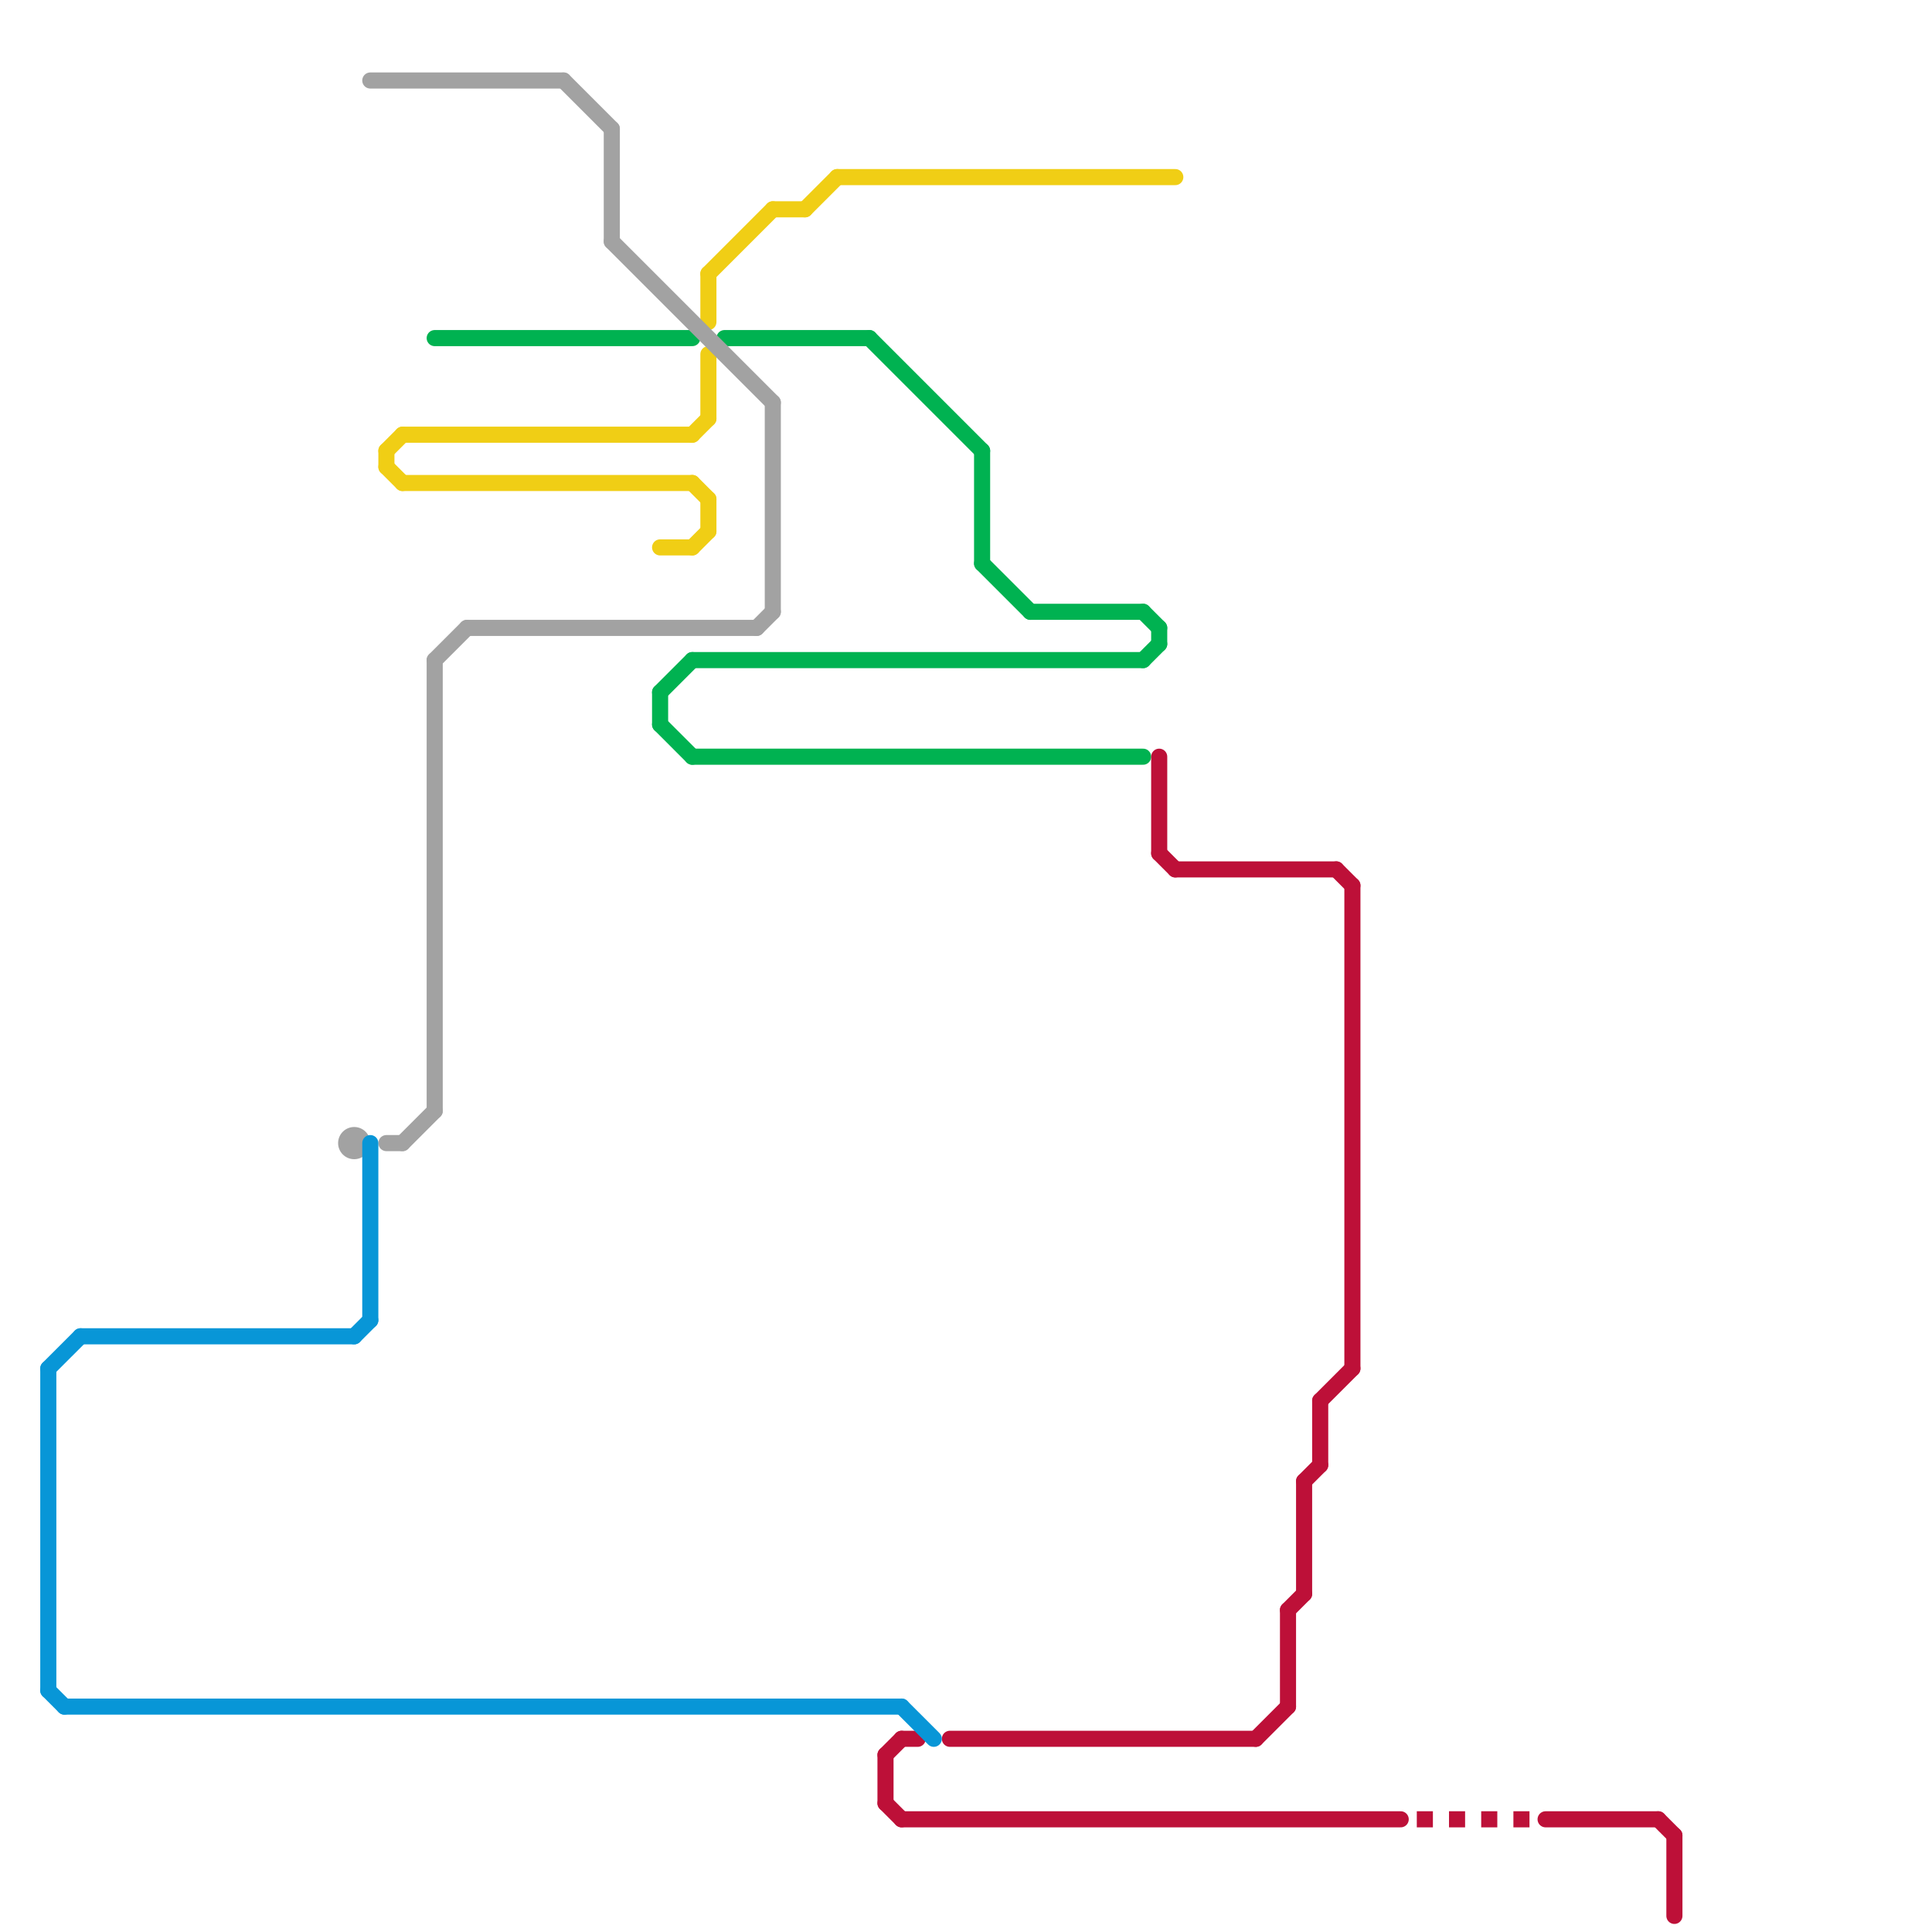 
<svg version="1.1" xmlns="http://www.w3.org/2000/svg" viewBox="0 0 120 120">
<style>text { font: 1px Helvetica; font-weight: 600; white-space: pre; dominant-baseline: central; } line { stroke-width: 1; fill: none; stroke-linecap: round; stroke-linejoin: round; } .c0 { stroke: #00b251 } .c1 { stroke: #f0ce15 } .c2 { stroke: #a2a2a2 } .c3 { stroke: #bd1038 } .c4 { stroke: #0896d7 } .lds1 { stroke-dasharray: 1 1; }.w1 { stroke-width: 1; }.l8 { stroke-linecap: butt; }</style><defs><g id="wm-xf"><circle r="1.2" fill="#000"/><circle r="0.9" fill="#fff"/><circle r="0.6" fill="#000"/><circle r="0.3" fill="#fff"/></g><g id="wm"><circle r="0.6" fill="#000"/><circle r="0.3" fill="#fff"/></g></defs><line class="c0 " x1="27" y1="21" x2="43" y2="21"/><line class="c0 " x1="71" y1="38" x2="72" y2="39"/><line class="c0 " x1="61" y1="28" x2="61" y2="35"/><line class="c0 " x1="41" y1="45" x2="43" y2="47"/><line class="c0 " x1="41" y1="43" x2="41" y2="45"/><line class="c0 " x1="72" y1="39" x2="72" y2="40"/><line class="c0 " x1="41" y1="43" x2="43" y2="41"/><line class="c0 " x1="71" y1="41" x2="72" y2="40"/><line class="c0 " x1="61" y1="35" x2="64" y2="38"/><line class="c0 " x1="64" y1="38" x2="71" y2="38"/><line class="c0 " x1="43" y1="47" x2="71" y2="47"/><line class="c0 " x1="43" y1="41" x2="71" y2="41"/><line class="c0 " x1="54" y1="21" x2="61" y2="28"/><line class="c0 " x1="45" y1="21" x2="54" y2="21"/><line class="c1 " x1="41" y1="34" x2="43" y2="34"/><line class="c1 " x1="48" y1="13" x2="50" y2="13"/><line class="c1 " x1="24" y1="28" x2="24" y2="29"/><line class="c1 " x1="25" y1="27" x2="43" y2="27"/><line class="c1 " x1="44" y1="17" x2="48" y2="13"/><line class="c1 " x1="25" y1="30" x2="43" y2="30"/><line class="c1 " x1="52" y1="11" x2="73" y2="11"/><line class="c1 " x1="24" y1="28" x2="25" y2="27"/><line class="c1 " x1="50" y1="13" x2="52" y2="11"/><line class="c1 " x1="43" y1="27" x2="44" y2="26"/><line class="c1 " x1="44" y1="22" x2="44" y2="26"/><line class="c1 " x1="24" y1="29" x2="25" y2="30"/><line class="c1 " x1="43" y1="34" x2="44" y2="33"/><line class="c1 " x1="44" y1="17" x2="44" y2="20"/><line class="c1 " x1="44" y1="31" x2="44" y2="33"/><line class="c1 " x1="43" y1="30" x2="44" y2="31"/><line class="c2 " x1="23" y1="5" x2="35" y2="5"/><line class="c2 " x1="27" y1="41" x2="27" y2="69"/><line class="c2 " x1="25" y1="71" x2="27" y2="69"/><line class="c2 " x1="38" y1="8" x2="38" y2="15"/><line class="c2 " x1="27" y1="41" x2="29" y2="39"/><line class="c2 " x1="48" y1="25" x2="48" y2="38"/><line class="c2 " x1="29" y1="39" x2="47" y2="39"/><line class="c2 " x1="35" y1="5" x2="38" y2="8"/><line class="c2 " x1="38" y1="15" x2="48" y2="25"/><line class="c2 " x1="47" y1="39" x2="48" y2="38"/><line class="c2 " x1="24" y1="71" x2="25" y2="71"/><circle cx="22" cy="71" r="1" fill="#a2a2a2" /><line class="c3 " x1="55" y1="109" x2="55" y2="112"/><line class="c3 " x1="81" y1="92" x2="81" y2="99"/><line class="c3 " x1="80" y1="100" x2="81" y2="99"/><line class="c3 " x1="78" y1="108" x2="80" y2="106"/><line class="c3 " x1="73" y1="54" x2="83" y2="54"/><line class="c3 " x1="72" y1="47" x2="72" y2="53"/><line class="c3 " x1="56" y1="113" x2="87" y2="113"/><line class="c3 " x1="96" y1="113" x2="103" y2="113"/><line class="c3 " x1="80" y1="100" x2="80" y2="106"/><line class="c3 " x1="81" y1="92" x2="82" y2="91"/><line class="c3 " x1="59" y1="108" x2="78" y2="108"/><line class="c3 " x1="55" y1="112" x2="56" y2="113"/><line class="c3 " x1="84" y1="55" x2="84" y2="85"/><line class="c3 " x1="103" y1="113" x2="104" y2="114"/><line class="c3 " x1="82" y1="87" x2="82" y2="91"/><line class="c3 " x1="56" y1="108" x2="57" y2="108"/><line class="c3 " x1="82" y1="87" x2="84" y2="85"/><line class="c3 " x1="83" y1="54" x2="84" y2="55"/><line class="c3 " x1="104" y1="114" x2="104" y2="119"/><line class="c3 " x1="72" y1="53" x2="73" y2="54"/><line class="c3 " x1="55" y1="109" x2="56" y2="108"/><line class="c3 l8 lds1" x1="88" y1="113" x2="95" y2="113"/><line class="c4 " x1="56" y1="106" x2="58" y2="108"/><line class="c4 " x1="5" y1="83" x2="22" y2="83"/><line class="c4 " x1="3" y1="85" x2="5" y2="83"/><line class="c4 " x1="3" y1="85" x2="3" y2="105"/><line class="c4 " x1="22" y1="83" x2="23" y2="82"/><line class="c4 " x1="4" y1="106" x2="56" y2="106"/><line class="c4 " x1="3" y1="105" x2="4" y2="106"/><line class="c4 " x1="23" y1="71" x2="23" y2="82"/>
</svg>
